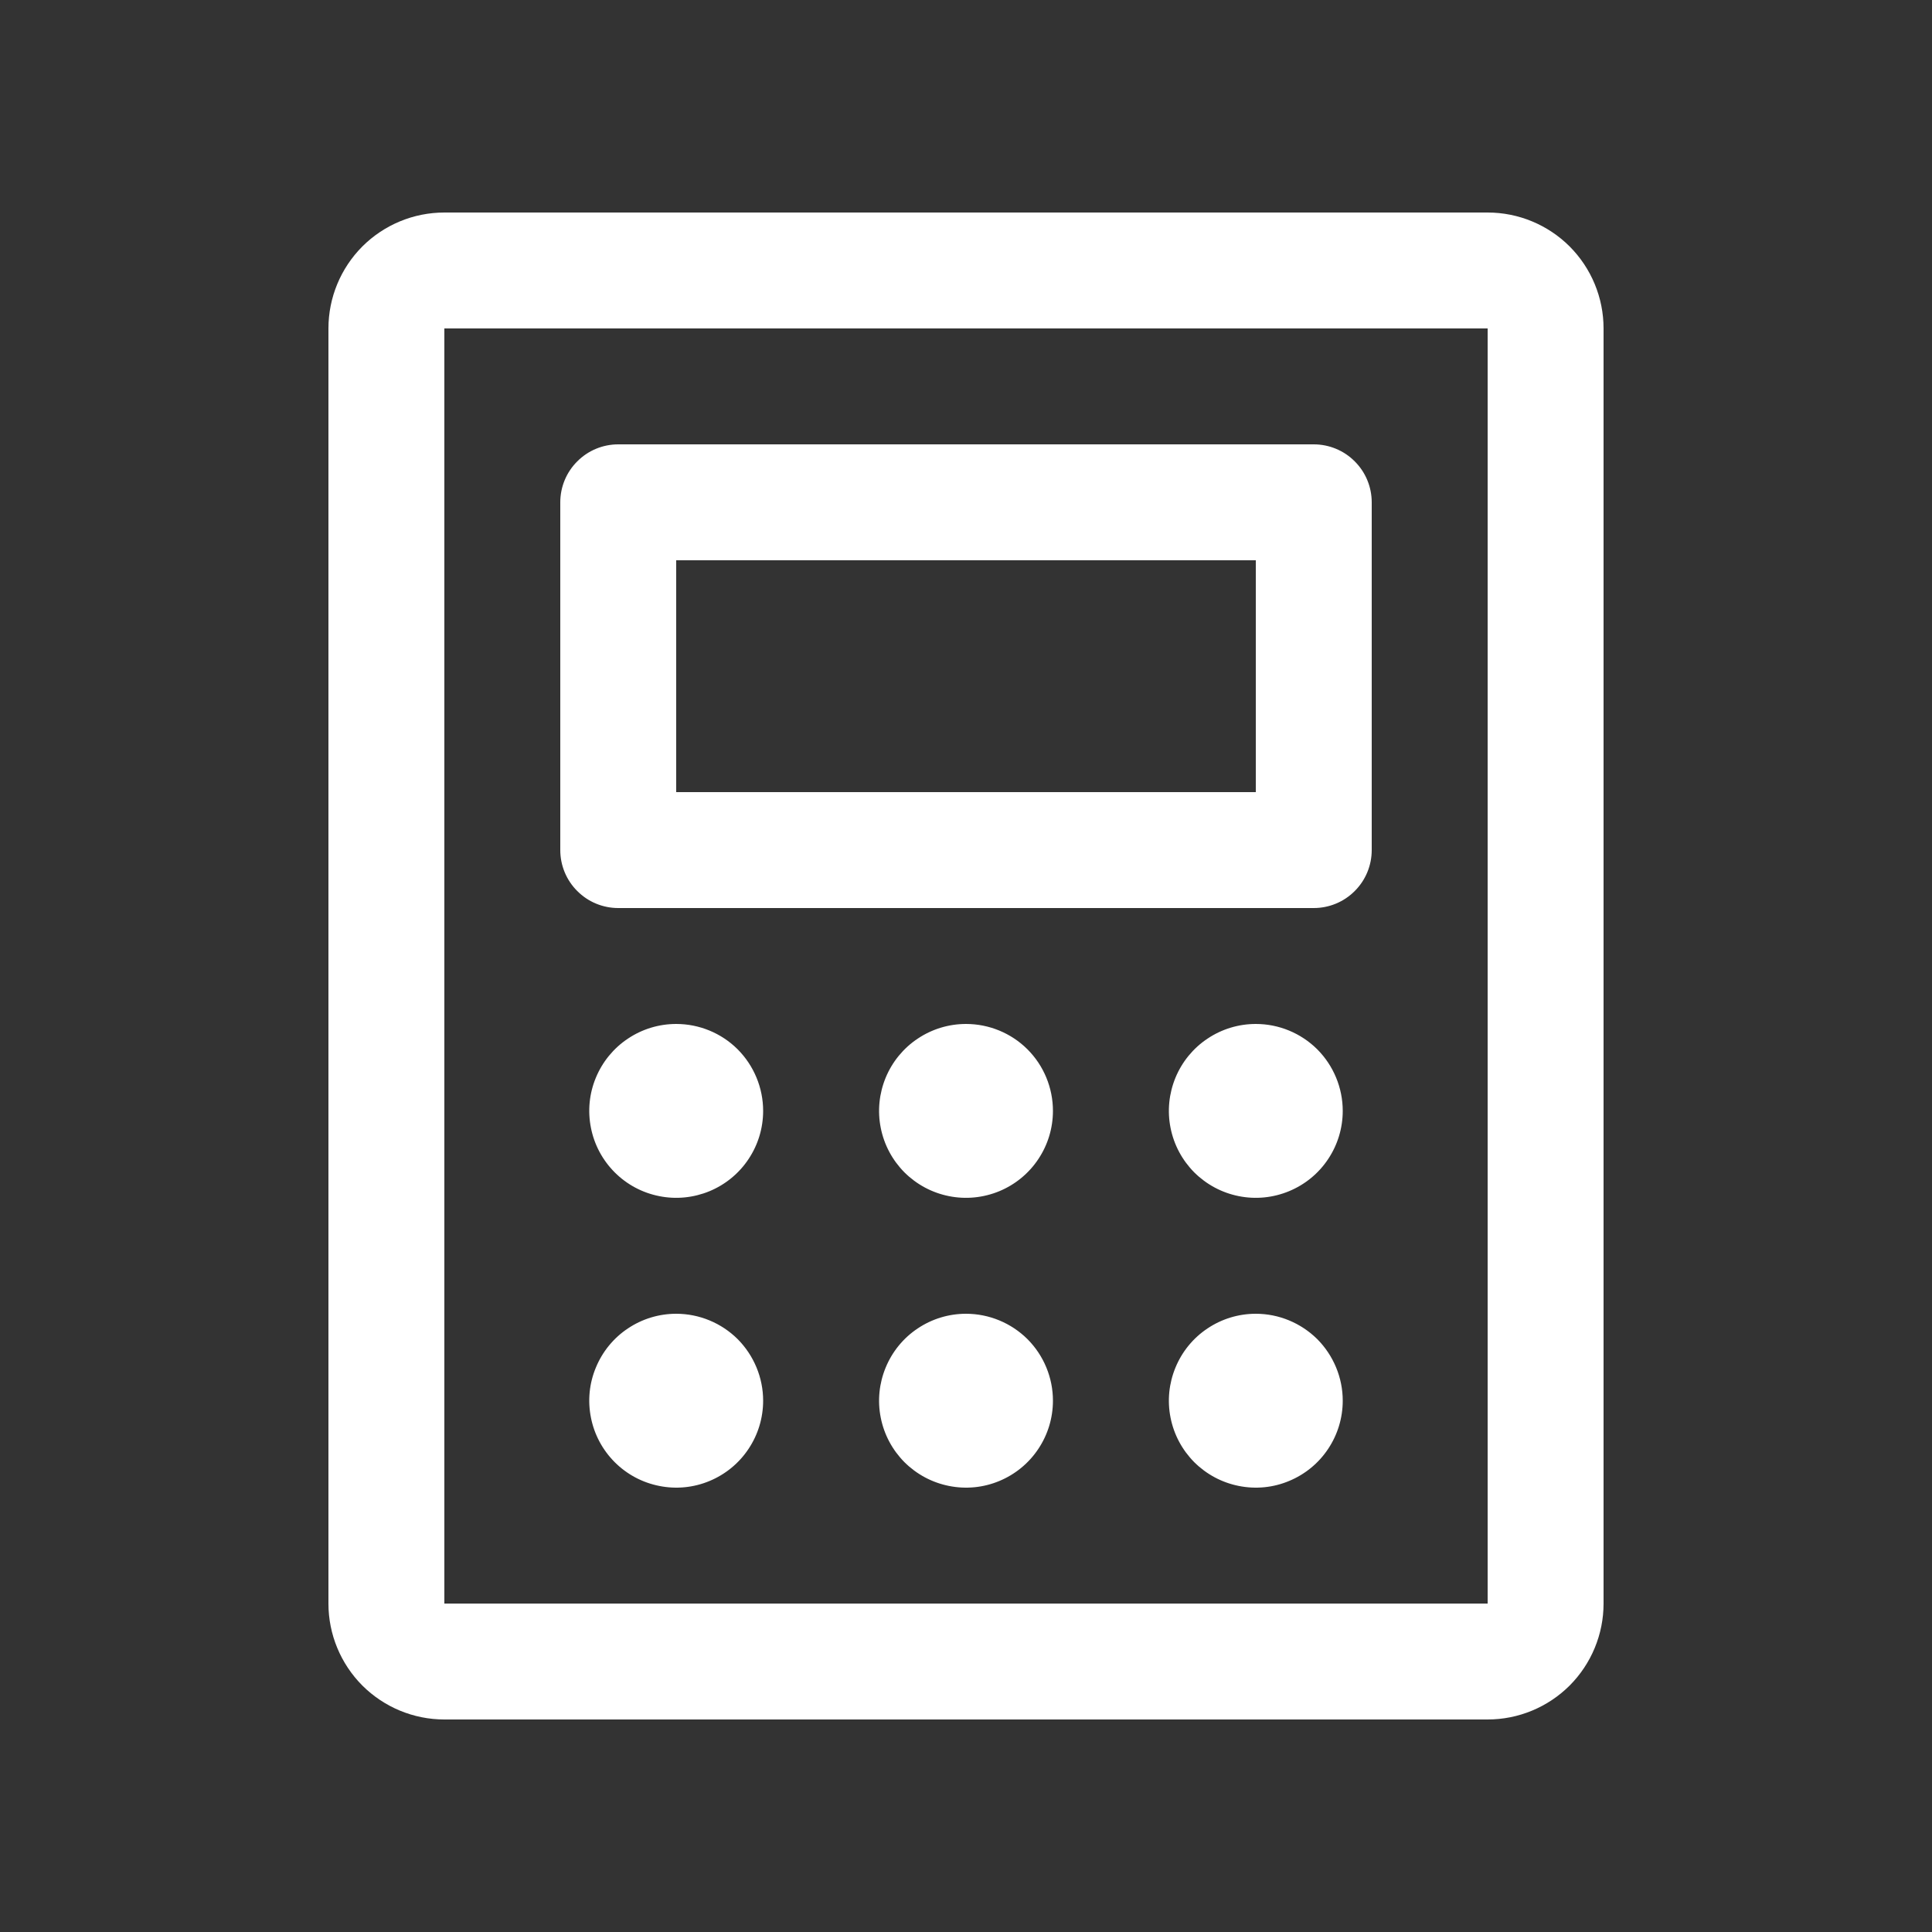 <?xml version="1.0" encoding="UTF-8"?> <svg xmlns="http://www.w3.org/2000/svg" width="25" height="25" viewBox="0 0 25 25" fill="none"><rect x="0" y="0" width="25" height="25" fill="#333333" stroke="none"/><path d="M8 11.75H17C17.199 11.75 17.39 11.671 17.53 11.53C17.671 11.39 17.75 11.199 17.75 11V6.5C17.75 6.301 17.671 6.11 17.53 5.97C17.39 5.829 17.199 5.75 17 5.75H8C7.801 5.75 7.61 5.829 7.47 5.97C7.329 6.11 7.25 6.301 7.25 6.5V11C7.25 11.199 7.329 11.39 7.47 11.53C7.61 11.671 7.801 11.75 8 11.75ZM8.75 7.25H16.25V10.25H8.75V7.25ZM19.25 2.75H5.75C5.352 2.75 4.971 2.908 4.689 3.189C4.408 3.471 4.25 3.852 4.25 4.25V20.75C4.25 21.148 4.408 21.529 4.689 21.811C4.971 22.092 5.352 22.25 5.75 22.25H19.25C19.648 22.25 20.029 22.092 20.311 21.811C20.592 21.529 20.75 21.148 20.75 20.75V4.25C20.75 3.852 20.592 3.471 20.311 3.189C20.029 2.908 19.648 2.75 19.25 2.75ZM19.25 20.75H5.75V4.25H19.25V20.75ZM9.875 14.375C9.875 14.598 9.809 14.815 9.685 15C9.562 15.185 9.386 15.329 9.181 15.414C8.975 15.499 8.749 15.522 8.531 15.478C8.312 15.435 8.112 15.328 7.955 15.171C7.797 15.013 7.69 14.813 7.647 14.595C7.603 14.376 7.625 14.15 7.711 13.944C7.796 13.739 7.94 13.563 8.125 13.44C8.31 13.316 8.527 13.25 8.75 13.25C9.048 13.25 9.335 13.368 9.546 13.579C9.756 13.79 9.875 14.077 9.875 14.375ZM13.625 14.375C13.625 14.598 13.559 14.815 13.435 15C13.312 15.185 13.136 15.329 12.931 15.414C12.725 15.499 12.499 15.522 12.28 15.478C12.062 15.435 11.862 15.328 11.704 15.171C11.547 15.013 11.44 14.813 11.397 14.595C11.353 14.376 11.376 14.15 11.461 13.944C11.546 13.739 11.69 13.563 11.875 13.44C12.06 13.316 12.277 13.25 12.5 13.25C12.798 13.25 13.085 13.368 13.296 13.579C13.507 13.79 13.625 14.077 13.625 14.375ZM17.375 14.375C17.375 14.598 17.309 14.815 17.185 15C17.062 15.185 16.886 15.329 16.68 15.414C16.475 15.499 16.249 15.522 16.03 15.478C15.812 15.435 15.612 15.328 15.454 15.171C15.297 15.013 15.19 14.813 15.147 14.595C15.103 14.376 15.126 14.15 15.211 13.944C15.296 13.739 15.44 13.563 15.625 13.44C15.81 13.316 16.027 13.25 16.25 13.25C16.548 13.25 16.834 13.368 17.046 13.579C17.256 13.79 17.375 14.077 17.375 14.375ZM9.875 18.125C9.875 18.348 9.809 18.565 9.685 18.75C9.562 18.935 9.386 19.079 9.181 19.164C8.975 19.25 8.749 19.272 8.531 19.228C8.312 19.185 8.112 19.078 7.955 18.921C7.797 18.763 7.69 18.563 7.647 18.345C7.603 18.126 7.625 17.9 7.711 17.695C7.796 17.489 7.94 17.313 8.125 17.19C8.31 17.066 8.527 17 8.75 17C9.048 17 9.335 17.119 9.546 17.329C9.756 17.541 9.875 17.827 9.875 18.125ZM13.625 18.125C13.625 18.348 13.559 18.565 13.435 18.75C13.312 18.935 13.136 19.079 12.931 19.164C12.725 19.25 12.499 19.272 12.28 19.228C12.062 19.185 11.862 19.078 11.704 18.921C11.547 18.763 11.44 18.563 11.397 18.345C11.353 18.126 11.376 17.9 11.461 17.695C11.546 17.489 11.69 17.313 11.875 17.19C12.06 17.066 12.277 17 12.5 17C12.798 17 13.085 17.119 13.296 17.329C13.507 17.541 13.625 17.827 13.625 18.125ZM17.375 18.125C17.375 18.348 17.309 18.565 17.185 18.75C17.062 18.935 16.886 19.079 16.68 19.164C16.475 19.25 16.249 19.272 16.03 19.228C15.812 19.185 15.612 19.078 15.454 18.921C15.297 18.763 15.19 18.563 15.147 18.345C15.103 18.126 15.126 17.9 15.211 17.695C15.296 17.489 15.44 17.313 15.625 17.19C15.81 17.066 16.027 17 16.25 17C16.548 17 16.834 17.119 17.046 17.329C17.256 17.541 17.375 17.827 17.375 18.125Z" fill="white"></path></svg> 
